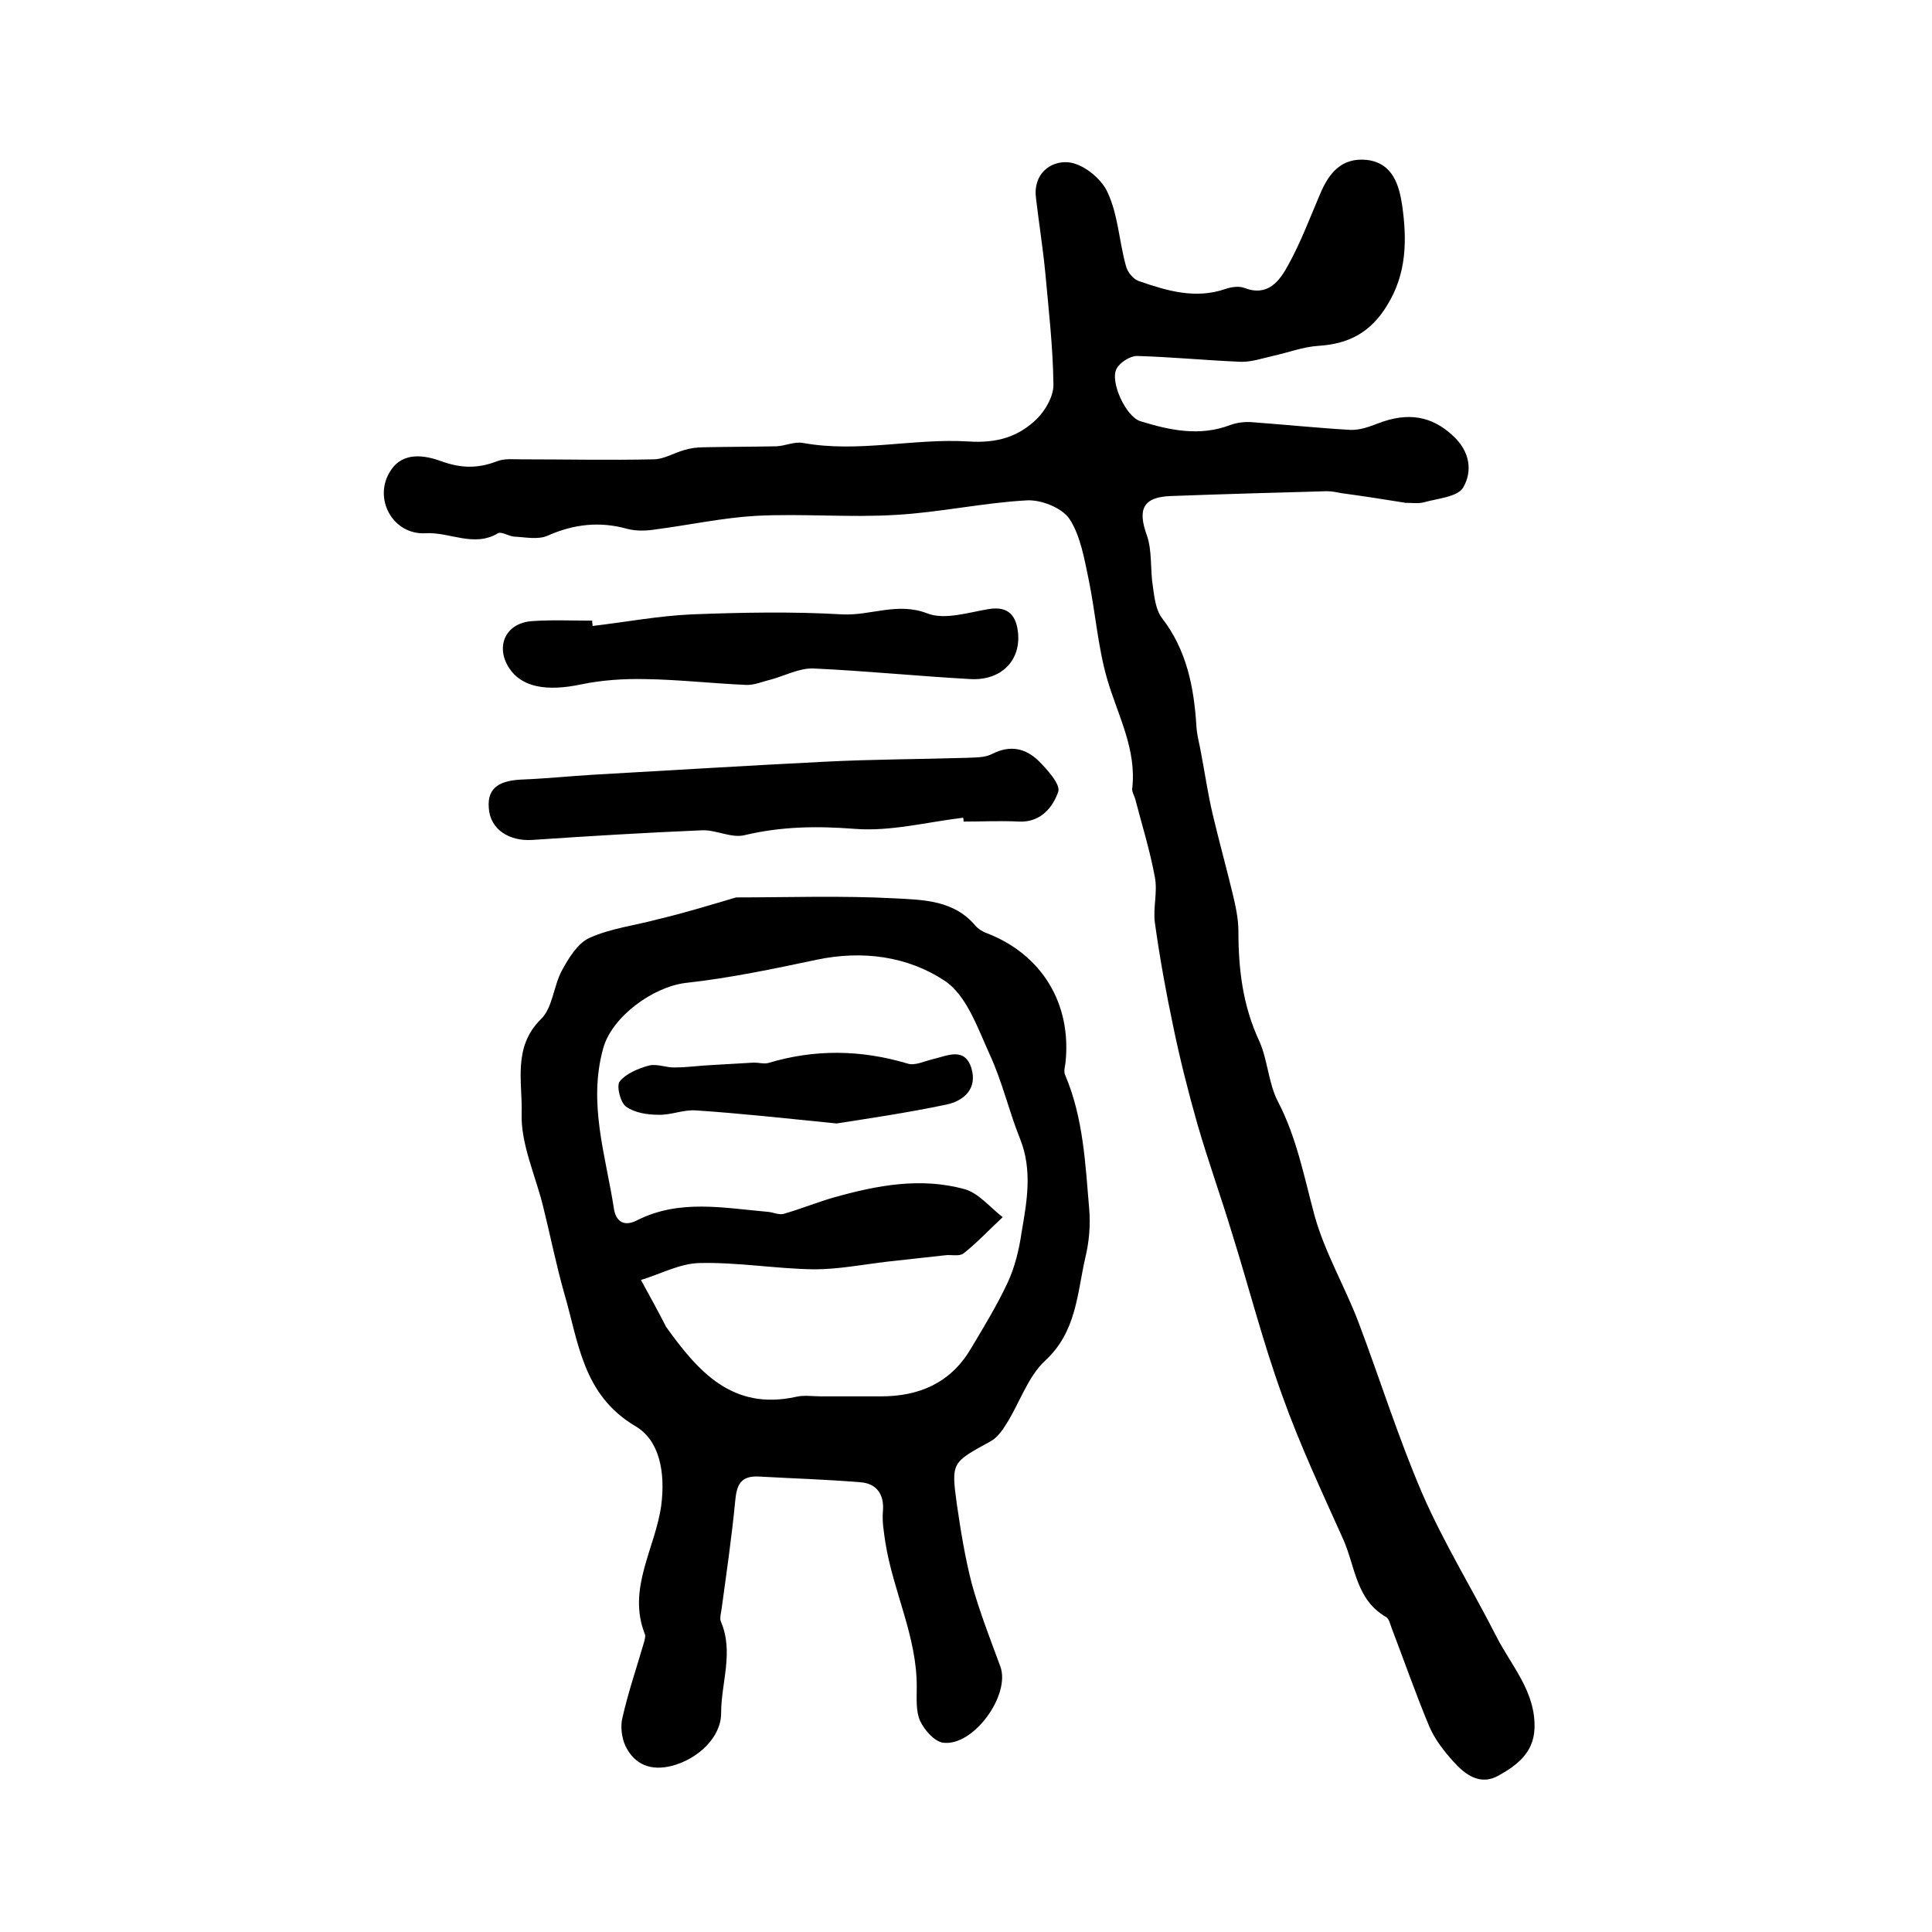 <?xml version="1.0" encoding="utf-8"?>
<!-- Generator: Adobe Illustrator 22.0.0, SVG Export Plug-In . SVG Version: 6.00 Build 0)  -->
<svg version="1.1" id="图层_1" xmlns="http://www.w3.org/2000/svg" xmlns:xlink="http://www.w3.org/1999/xlink" x="0px" y="0px"
	 viewBox="0 0 400 400" style="enable-background:new 0 0 400 400;" xml:space="preserve">
<style type="text/css">
	.st0{fill:#FFFFFF;}
</style>
<g>
	
	<path d="M291,104.1c-4.4-0.7-8.8-1.4-13.3-2c-1-0.2-2-0.4-3-0.4c-10.8,0.3-21.6,0.6-32.3,1c-5.7,0.2-6.9,2.7-5,8
		c1.2,3.3,0.7,7.2,1.3,10.8c0.3,2.2,0.6,4.8,1.9,6.5c5.1,6.6,6.6,14.3,7.1,22.3c0.1,2,0.7,3.9,1,5.8c0.8,4.2,1.4,8.4,2.4,12.6
		c1.3,5.5,2.8,10.9,4.1,16.3c0.6,2.5,1.2,5.2,1.2,7.8c0,7.9,0.9,15.4,4.3,22.7c1.8,4,1.9,8.8,3.9,12.6c3.9,7.5,5.4,15.6,7.6,23.7
		c2.1,7.5,6.2,14.5,9,21.8c4.5,11.9,8.3,24.1,13.3,35.7c4.4,10.1,10.2,19.5,15.2,29.3c3.1,6.2,8.3,11.6,8,19.3
		c-0.2,5.1-3.8,7.7-7.6,9.8c-3.7,2-6.8-0.3-9.2-3c-2-2.2-3.9-4.7-5-7.3c-2.8-6.7-5.2-13.6-7.8-20.4c-0.3-0.8-0.5-1.8-1.1-2.2
		c-6.3-3.6-6.4-10.5-8.9-16.1c-4.4-9.8-9-19.6-12.6-29.7c-4-11-6.9-22.4-10.4-33.6c-2.3-7.6-5-15.1-7.2-22.7
		c-1.9-6.7-3.6-13.4-5-20.2c-1.5-7.1-2.8-14.3-3.8-21.5c-0.4-3.1,0.6-6.3,0-9.4c-1-5.5-2.7-10.9-4.1-16.3c-0.2-0.6-0.6-1.3-0.6-1.9
		c1-8.3-3-15.3-5.2-22.9c-1.9-6.6-2.4-13.7-3.8-20.5c-0.9-4.3-1.7-9.1-4-12.6c-1.6-2.3-5.9-4-8.9-3.8c-9,0.5-18,2.5-27,3
		c-9.6,0.6-19.3-0.3-29,0.2c-6.9,0.4-13.8,1.9-20.7,2.8c-1.9,0.3-4,0.4-5.9-0.1c-5.7-1.6-11.1-1-16.5,1.4c-2,0.9-4.7,0.3-7,0.2
		c-1.1-0.1-2.6-1.1-3.3-0.7c-5,3-10-0.3-15,0c-6.8,0.4-11-7.3-7.2-13c2.6-4,7.2-3.1,10.5-1.9c4.1,1.5,7.6,1.5,11.5,0
		c1.5-0.6,3.3-0.4,4.9-0.4c9.2,0,18.3,0.2,27.5,0c2.1,0,4.2-1.3,6.3-1.9c1.3-0.4,2.7-0.6,4.1-0.6c5-0.1,10.1-0.1,15.1-0.2
		c1.8-0.1,3.7-1,5.4-0.7c11.5,2.1,22.9-1,34.3-0.3c6,0.4,10.4-1,14.2-4.7c1.8-1.8,3.5-4.8,3.4-7.2c-0.1-7.7-1-15.5-1.7-23.2
		c-0.5-5.1-1.3-10.1-1.9-15.2c-0.7-5.1,3-7.8,6.6-7.5c3,0.2,6.9,3.3,8.2,6.2c2.2,4.7,2.4,10.2,3.8,15.2c0.3,1.3,1.5,2.8,2.7,3.2
		c5.8,2,11.7,3.8,18,1.6c1.2-0.4,2.7-0.6,3.8-0.2c4.9,1.9,7.3-1.4,9.1-4.7c2.6-4.7,4.5-9.8,6.6-14.7c1.8-4.3,4.4-7.6,9.6-7.1
		c5.6,0.6,6.8,5.5,7.4,9.4c1,7,1,14.1-3.1,20.7c-3.4,5.6-7.9,8-14.2,8.4c-3.2,0.2-6.3,1.4-9.5,2.1c-2.2,0.5-4.5,1.3-6.8,1.2
		c-7.1-0.3-14.2-1-21.3-1.2c-1.4,0-3.5,1.3-4.2,2.6c-1.5,2.6,1.9,10,4.9,10.9c6.1,1.9,12.3,3.2,18.6,0.8c1.4-0.5,2.9-0.7,4.4-0.6
		c6.8,0.5,13.6,1.2,20.4,1.6c1.9,0.1,3.9-0.6,5.7-1.3c6.4-2.5,11.3-1.5,15.6,2.5c3.6,3.3,4.1,7.4,2.1,10.8c-1.2,1.9-5.3,2.2-8.1,3
		c-1.2,0.3-2.6,0.1-4,0.1C291,103.9,291,104,291,104.1z"/>
	<path d="M152.4,185.8c10.6,0,21.8-0.4,33,0.2c5.8,0.3,12.1,0.4,16.5,5.6c0.6,0.7,1.5,1.3,2.4,1.6c11.4,4.4,17.6,14.6,16.3,26.8
		c-0.1,0.8-0.4,1.8-0.1,2.5c3.8,8.9,4.2,18.4,5,27.7c0.3,3.4,0,6.9-0.8,10.2c-1.7,7.4-1.8,15.3-8.3,21.3c-3.6,3.3-5.3,8.8-8.1,13.2
		c-0.8,1.3-1.9,2.8-3.2,3.5c-8,4.4-8.2,4.3-7,13c0.8,5.5,1.7,11.1,3.1,16.5c1.6,5.8,3.8,11.4,5.9,17.1c2.2,5.9-5.6,16.7-11.9,15.8
		c-1.8-0.3-3.8-2.6-4.7-4.5c-0.9-2-0.7-4.6-0.7-6.9c0.1-10.5-4.9-19.9-6.5-30.1c-0.3-2.1-0.7-4.3-0.5-6.4c0.3-3.5-1.3-5.7-4.5-6
		c-7.1-0.6-14.2-0.8-21.2-1.2c-3.9-0.2-4.6,1.9-4.9,5.2c-0.7,7.4-1.8,14.8-2.8,22.2c-0.1,0.8-0.4,1.8-0.2,2.5
		c2.8,6.4,0.1,12.7,0.1,19.1c0,5-4.8,9.5-10.2,10.9c-4.3,1.1-7.7-0.2-9.6-4.1c-0.8-1.7-1.1-4.2-0.6-6c1.2-5.3,3-10.5,4.5-15.7
		c0.1-0.5,0.3-1.1,0.1-1.5c-3.7-9.4,2.2-17.8,3.4-26.6c0.9-7-0.4-13.5-5.3-16.4c-11-6.5-11.8-17.4-14.8-27.6
		c-1.7-6-2.9-12.1-4.4-18.1c-1.6-6.4-4.6-12.8-4.4-19.1c0.2-6.4-1.9-13.7,4-19.5c2.4-2.3,2.6-6.8,4.3-10c1.4-2.6,3.3-5.7,5.7-6.8
		c4.4-2,9.5-2.6,14.3-3.9C141.8,189,146.6,187.5,152.4,185.8z M169.9,289.1c4.2,0,8.3,0,12.5,0c7.8,0,14.3-2.7,18.5-9.7
		c2.7-4.5,5.5-9.1,7.7-13.8c1.5-3.2,2.4-6.9,2.9-10.4c1.1-6.4,2.3-12.9-0.3-19.4c-2.3-5.7-3.7-11.9-6.3-17.5
		c-2.5-5.5-4.8-12.3-9.4-15.3c-7.6-5-16.9-6.3-26.4-4.3c-9,1.9-18,3.8-27.1,4.8c-6.8,0.8-15.3,7-17.1,13.5
		c-3.2,11.4,0.5,22.2,2.2,33.2c0.3,2.2,1.7,4,4.7,2.5c8.8-4.5,18-2.6,27.2-1.8c1.1,0.1,2.3,0.7,3.3,0.4c3.5-1,6.9-2.4,10.4-3.4
		c8.9-2.5,17.9-4.2,27-1.7c2.9,0.8,5.3,3.8,7.9,5.8c-2.7,2.5-5.2,5.2-8.1,7.5c-0.9,0.7-2.6,0.2-3.9,0.4c-3.9,0.4-7.9,0.9-11.8,1.3
		c-5.1,0.6-10.2,1.6-15.2,1.6c-7.9-0.1-15.9-1.5-23.8-1.3c-4.1,0.1-8.1,2.3-12.1,3.5c1.7,3.1,3.4,6.2,5,9.3c0.1,0.1,0.1,0.3,0.2,0.4
		c6.6,9.2,13.7,17.4,26.9,14.5C166.5,288.8,168.3,289.1,169.9,289.1z"/>
	<path d="M199.4,169.3c-7.5,0.9-15.1,2.9-22.5,2.3c-7.8-0.6-15.1-0.5-22.7,1.3c-2.7,0.7-5.9-1.1-8.8-1c-11.8,0.5-23.5,1.2-35.2,2
		c-4.7,0.3-8.7-2.1-9-6.6c-0.4-4.6,2.8-5.7,6.8-5.9c5-0.2,9.9-0.7,14.8-1c16-0.9,32-1.9,48.1-2.7c9.7-0.5,19.4-0.5,29.2-0.8
		c1.8-0.1,3.8,0,5.3-0.8c3.7-1.9,6.9-1.2,9.6,1.4c1.8,1.8,4.6,4.9,4.1,6.4c-1.1,3.2-3.6,6.4-8.1,6.2c-3.8-0.2-7.7,0-11.5,0
		C199.5,169.9,199.5,169.6,199.4,169.3z"/>
	<path d="M122.7,129.6c6.8-0.8,13.7-2.1,20.5-2.4c10.4-0.4,20.9-0.6,31.2,0c5.9,0.3,11.4-2.6,17.6-0.2c3.6,1.4,8.5-0.2,12.7-0.9
		c4.3-0.7,5.8,1.6,6.1,5.2c0.4,5.6-3.6,9.6-9.8,9.3c-10.9-0.6-21.7-1.7-32.6-2.2c-2.9-0.1-5.9,1.5-8.8,2.3c-1.7,0.4-3.5,1.2-5.2,1.1
		c-6.9-0.3-13.9-1.1-20.8-1.2c-4.4-0.1-9,0.2-13.3,1.1c-7.1,1.5-12.3,0.6-14.9-3.4c-2.9-4.5-0.7-9.3,4.7-9.7
		c4.1-0.3,8.3-0.1,12.5-0.1C122.6,129,122.7,129.3,122.7,129.6z"/>
	
	<path d="M173.2,232.6c-11-1.1-20-2.1-29.1-2.7c-2.6-0.2-5.2,1-7.8,0.9c-2.3,0-4.9-0.4-6.7-1.7c-1.2-0.9-2-4.3-1.3-5.2
		c1.4-1.7,3.9-2.7,6.1-3.3c1.7-0.4,3.6,0.5,5.4,0.4c2.6,0,5.1-0.4,7.7-0.5c2.9-0.2,5.7-0.3,8.6-0.5c1,0,2,0.3,2.9,0.1
		c9.6-2.9,19.2-2.8,28.9,0.1c1.5,0.5,3.5-0.5,5.2-0.9c3-0.7,6.6-2.6,8,1.8c1.3,4.2-1.4,6.8-5.2,7.6
		C187.8,230.4,179.6,231.6,173.2,232.6z"/>
</g>
</svg>
